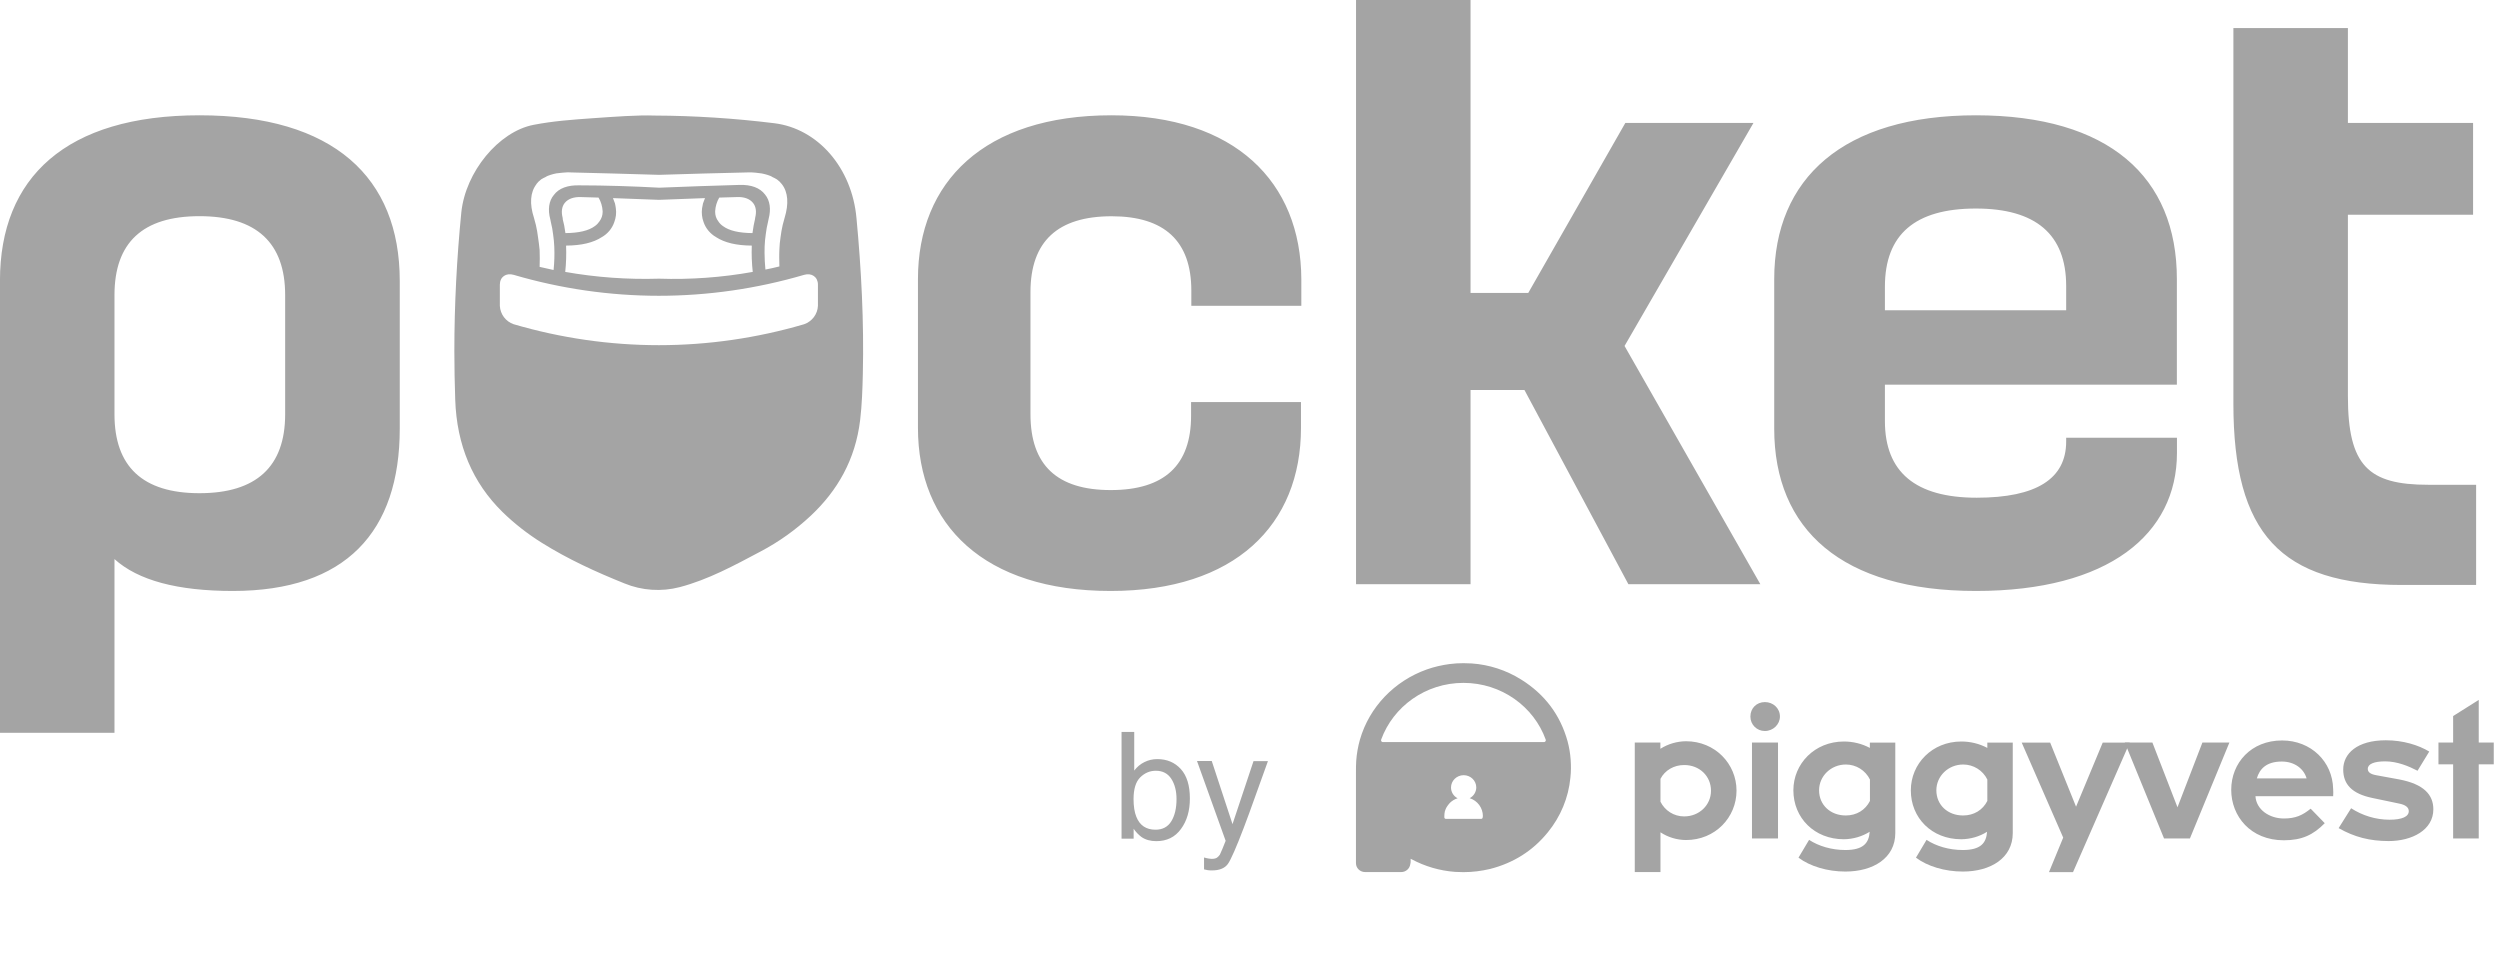 <svg width="143" height="56" viewBox="0 0 143 56" fill="none" xmlns="http://www.w3.org/2000/svg">
<path d="M94.979 47.608V49.883H93.509V42.473H94.974V42.831C95.411 42.553 95.922 42.404 96.439 42.399C98.102 42.399 99.329 43.69 99.329 45.224C99.329 46.749 98.117 48.05 96.439 48.05H96.434C95.917 48.045 95.406 47.891 94.979 47.608ZM94.979 44.549V45.86C95.232 46.362 95.739 46.699 96.334 46.699C97.194 46.699 97.869 46.054 97.869 45.229C97.869 44.39 97.208 43.76 96.344 43.76C95.748 43.755 95.232 44.062 94.979 44.549ZM100.123 40.984C100.123 40.512 100.476 40.159 100.953 40.159C101.424 40.159 101.812 40.512 101.812 40.984C101.812 41.435 101.424 41.813 100.953 41.813C100.948 41.813 100.948 41.813 100.943 41.813C100.491 41.813 100.123 41.446 100.123 40.994C100.123 40.989 100.123 40.984 100.123 40.984ZM100.213 42.473H101.702V47.961H100.213V42.473ZM102.581 45.205C102.581 43.69 103.793 42.414 105.472 42.414C105.988 42.414 106.499 42.538 106.956 42.781V42.478H108.411V47.653C108.411 49.083 107.145 49.853 105.556 49.853C104.523 49.853 103.525 49.55 102.874 49.058L103.48 48.04C104.022 48.393 104.756 48.621 105.556 48.621C106.579 48.621 106.902 48.224 106.946 47.578C106.504 47.851 105.993 48 105.467 48.005C103.783 48.005 102.581 46.784 102.581 45.205ZM106.961 45.815V44.589C106.703 44.062 106.167 43.73 105.586 43.73C104.727 43.73 104.051 44.395 104.051 45.205C104.051 46.054 104.712 46.645 105.576 46.645C106.202 46.645 106.698 46.332 106.961 45.815ZM109.3 45.205C109.3 43.69 110.512 42.414 112.19 42.414C112.707 42.414 113.218 42.538 113.675 42.781V42.478H115.13V47.653C115.13 49.083 113.864 49.853 112.275 49.853C111.237 49.853 110.244 49.55 109.593 49.058L110.199 48.04C110.735 48.393 111.475 48.621 112.27 48.621C113.293 48.621 113.616 48.224 113.66 47.578C113.218 47.856 112.707 48 112.18 48.005C110.497 48.005 109.295 46.784 109.3 45.205ZM113.675 45.815V44.589C113.417 44.062 112.881 43.73 112.295 43.73C111.436 43.73 110.76 44.395 110.76 45.205C110.76 46.054 111.421 46.645 112.285 46.645C112.915 46.645 113.412 46.332 113.675 45.815ZM117.27 42.478L118.75 46.143L120.275 42.478H121.819L118.576 49.887H117.201L118.015 47.911L115.642 42.478H117.27Z" fill="#A4A4A4"/>
<path d="M121.538 42.473H123.117L124.552 46.177L125.978 42.473H127.522L125.263 47.96H123.783L121.538 42.473ZM127.626 45.179C127.626 43.635 128.764 42.354 130.536 42.354C132.18 42.354 133.426 43.555 133.456 45.135C133.466 45.264 133.466 45.403 133.456 45.542H129.012C129.057 46.316 129.816 46.818 130.636 46.818C131.306 46.818 131.703 46.634 132.17 46.257L132.975 47.086C132.324 47.752 131.674 48.064 130.636 48.064C128.729 48.064 127.626 46.684 127.626 45.179ZM129.091 44.524H131.937C131.793 44.007 131.286 43.56 130.516 43.56C129.623 43.56 129.245 43.997 129.091 44.524ZM133.769 47.369L134.484 46.232C135.135 46.654 135.89 46.883 136.669 46.888C137.409 46.888 137.782 46.709 137.782 46.396C137.782 46.192 137.608 46.038 137.23 45.964L135.686 45.641C134.549 45.403 134.032 44.876 134.032 44.017C134.032 43.103 134.827 42.344 136.471 42.344C137.464 42.344 138.343 42.622 138.953 42.989L138.283 44.087C137.786 43.829 137.126 43.55 136.431 43.55C135.8 43.55 135.438 43.699 135.438 43.977C135.438 44.161 135.572 44.281 135.934 44.345L137.235 44.583C138.646 44.852 139.187 45.462 139.187 46.292C139.187 47.483 137.96 48.109 136.629 48.109C135.552 48.104 134.693 47.891 133.769 47.369ZM139.48 42.473H140.319V40.958L141.784 40.035V42.473H142.643V43.719H141.784V47.96H140.319V43.719H139.48V42.473ZM89.841 43.446C89.816 43.094 89.757 42.746 89.667 42.408C89.25 40.899 88.366 39.717 87.016 38.873C86.161 38.336 85.188 38.019 84.185 37.949C84.031 37.939 83.867 37.934 83.713 37.934C83.445 37.934 83.177 37.949 82.914 37.984C82.472 38.043 82.035 38.143 81.613 38.292C79.755 38.952 78.325 40.447 77.789 42.304C77.675 42.706 77.605 43.114 77.575 43.526C77.561 43.739 77.561 43.953 77.561 44.171V49.375C77.561 49.654 77.794 49.882 78.082 49.882H80.148C80.416 49.882 80.639 49.683 80.669 49.425C80.684 49.375 80.689 49.326 80.689 49.276V49.157C80.689 49.147 80.684 49.137 80.689 49.127V49.122C80.709 49.127 80.719 49.137 80.729 49.142C81.508 49.559 82.348 49.807 83.237 49.872C83.391 49.882 83.549 49.887 83.708 49.887C84.225 49.887 84.736 49.822 85.238 49.703C86.574 49.361 87.681 48.665 88.54 47.603C89.265 46.714 89.717 45.631 89.826 44.489C89.866 44.136 89.866 43.794 89.841 43.446ZM84.806 46.773C84.801 46.808 84.766 46.838 84.731 46.838H82.7C82.66 46.838 82.631 46.813 82.621 46.773L82.616 46.758V46.684C82.616 46.59 82.626 46.505 82.646 46.411C82.66 46.381 82.665 46.346 82.68 46.312C82.69 46.277 82.705 46.247 82.72 46.217C82.74 46.187 82.755 46.157 82.775 46.128L82.805 46.083C82.824 46.053 82.844 46.028 82.869 45.999L82.939 45.919C83.058 45.805 83.207 45.711 83.376 45.661C83.142 45.542 82.998 45.303 82.998 45.045C82.998 44.658 83.321 44.345 83.718 44.34C83.917 44.34 84.101 44.419 84.23 44.544C84.359 44.668 84.443 44.847 84.443 45.04C84.443 45.298 84.294 45.537 84.066 45.656C84.513 45.795 84.821 46.212 84.821 46.679C84.811 46.719 84.806 46.748 84.806 46.773ZM88.317 42.448H79.1C79.04 42.448 78.996 42.398 78.996 42.344C78.996 42.334 78.996 42.324 79.001 42.309C79.686 40.422 81.533 39.061 83.708 39.061C85.883 39.061 87.736 40.417 88.416 42.309C88.421 42.319 88.421 42.329 88.421 42.344C88.421 42.398 88.371 42.448 88.317 42.448Z" fill="#A4A4A4"/>
<path d="M11.41 6.595C3.772 6.595 -0.002 10.155 -0.002 16.055V41.917H6.548V31.98C7.894 33.197 10.148 33.803 13.316 33.803C19.782 33.803 22.866 30.416 22.866 24.516V16.055C22.861 10.155 19.087 6.595 11.41 6.595ZM16.311 23.697C16.311 26.692 14.662 28.211 11.41 28.211C8.157 28.211 6.548 26.686 6.548 23.697V16.879C6.548 13.884 8.152 12.365 11.41 12.365C14.667 12.365 16.311 13.884 16.311 16.879V23.697ZM63.571 6.595C56.281 6.595 52.507 10.413 52.507 15.965V24.472C52.507 30.024 56.281 33.803 63.526 33.803C70.642 33.803 74.416 30.029 74.416 24.472V22.997H68.13V23.782C68.13 26.602 66.61 28.032 63.536 28.032C60.462 28.032 58.943 26.602 58.943 23.692V16.71C58.943 13.8 60.507 12.37 63.586 12.37C66.62 12.37 68.144 13.8 68.144 16.621V17.49H74.436V15.97C74.416 10.413 70.642 6.595 63.571 6.595ZM100.298 7.032H92.969L87.417 16.755H84.115V0H77.565V33.415H84.115V22.307H87.198L93.143 33.415H100.691L92.924 19.789L100.298 7.032ZM113.026 6.595C105.433 6.595 101.485 10.2 101.485 15.965V24.516C101.485 30.287 105.344 33.803 113.026 33.803C120.619 33.803 124.522 30.55 124.522 25.907V25.038H118.185V25.256C118.185 27.382 116.492 28.469 113.066 28.469C109.555 28.469 107.817 26.994 107.817 24.089V22.004H124.517V15.97C124.522 10.111 120.619 6.6 113.026 6.595ZM118.185 17.748H107.817V16.397C107.817 13.403 109.55 11.928 113.021 11.928C116.442 11.928 118.185 13.403 118.185 16.358V17.748ZM138.893 27.729C135.472 27.729 134.3 26.647 134.3 22.654V12.281H141.46V7.032H134.3V1.604H127.75V23.086C127.75 30.505 130.441 33.46 137.384 33.46H141.634V27.729H138.893ZM44.279 7.047C42.014 6.768 39.725 6.619 37.446 6.61C36.467 6.575 35.176 6.674 33.89 6.763C32.763 6.843 31.64 6.922 30.518 7.141C28.522 7.528 26.625 9.832 26.387 12.152C26.128 14.773 25.989 17.44 25.989 20.087C25.989 21.011 26.009 21.954 26.039 22.868C26.128 25.47 27.032 27.605 28.74 29.284C29.421 29.949 30.18 30.54 30.99 31.047C32.505 31.995 34.099 32.72 35.718 33.371C36.721 33.783 37.833 33.857 38.881 33.584C40.505 33.157 42.004 32.343 43.509 31.543C44.557 30.992 45.525 30.297 46.384 29.492C47.899 28.067 48.927 26.299 49.2 24.03C49.304 23.151 49.334 22.257 49.354 21.373C49.423 18.398 49.269 15.434 48.991 12.479C48.733 9.594 46.776 7.349 44.279 7.047ZM30.677 10.533C30.757 10.428 30.851 10.339 30.955 10.259C31.035 10.21 31.119 10.165 31.209 10.125C31.248 10.096 31.293 10.076 31.338 10.056C31.427 10.021 31.536 9.986 31.645 9.957C31.7 9.947 31.76 9.927 31.819 9.917C31.924 9.907 32.058 9.887 32.182 9.877C32.251 9.877 32.316 9.862 32.39 9.862C32.465 9.857 32.544 9.852 32.619 9.862C34.347 9.902 36.04 9.952 37.699 10.001C39.357 9.947 41.051 9.902 42.779 9.862H43.007C43.077 9.862 43.146 9.877 43.216 9.877C43.335 9.892 43.469 9.907 43.578 9.922C43.643 9.932 43.698 9.952 43.752 9.962C43.856 9.991 43.966 10.021 44.06 10.061C44.105 10.081 44.15 10.101 44.189 10.13C44.279 10.17 44.363 10.215 44.443 10.264C44.547 10.339 44.641 10.428 44.721 10.533C45.083 10.994 45.123 11.665 44.88 12.459C44.84 12.598 44.81 12.723 44.77 12.867C44.716 13.1 44.676 13.338 44.646 13.577C44.611 13.805 44.587 14.039 44.581 14.272C44.572 14.431 44.572 14.595 44.572 14.758C44.572 14.917 44.577 15.081 44.581 15.24C44.338 15.305 44.07 15.359 43.782 15.419C43.752 15.101 43.732 14.778 43.732 14.461C43.732 14.341 43.732 14.212 43.737 14.093C43.747 13.86 43.767 13.626 43.802 13.398C43.832 13.159 43.871 12.921 43.931 12.688C43.946 12.633 43.956 12.574 43.966 12.519C44.11 11.968 44.045 11.471 43.762 11.129C43.469 10.741 42.968 10.557 42.297 10.577C40.768 10.622 39.233 10.672 37.709 10.736C36.274 10.657 34.575 10.602 33.145 10.602C32.475 10.582 31.968 10.766 31.68 11.153C31.392 11.496 31.328 11.993 31.477 12.544C31.487 12.598 31.497 12.653 31.511 12.713C31.571 12.946 31.611 13.179 31.64 13.423C31.675 13.656 31.695 13.884 31.705 14.118C31.725 14.56 31.71 15.002 31.665 15.444C31.377 15.379 31.109 15.325 30.866 15.265C30.881 14.937 30.876 14.61 30.866 14.297C30.836 14.039 30.816 13.805 30.776 13.577C30.747 13.338 30.707 13.1 30.652 12.867C30.613 12.723 30.583 12.593 30.543 12.459C30.285 11.665 30.325 10.999 30.687 10.533H30.692H30.677ZM32.38 14.048C33.254 14.043 33.935 13.884 34.426 13.562C34.759 13.373 35.012 13.07 35.136 12.708C35.231 12.454 35.266 12.186 35.226 11.918C35.216 11.824 35.196 11.729 35.176 11.635C35.141 11.536 35.102 11.431 35.062 11.332C35.901 11.362 36.8 11.397 37.694 11.431C38.588 11.397 39.487 11.362 40.326 11.332C40.286 11.431 40.246 11.536 40.212 11.635C40.192 11.729 40.172 11.824 40.157 11.918C40.122 12.186 40.152 12.454 40.246 12.708C40.37 13.07 40.629 13.373 40.956 13.562C41.448 13.884 42.128 14.043 43.002 14.048C42.983 14.55 43.002 15.052 43.057 15.553C41.289 15.871 39.492 16 37.694 15.94C35.896 15.995 34.099 15.866 32.331 15.553C32.385 15.052 32.4 14.55 32.38 14.048ZM32.192 12.534C32.192 12.509 32.187 12.479 32.182 12.454C32.097 12.117 32.132 11.819 32.306 11.605C32.495 11.372 32.822 11.253 33.249 11.273L34.238 11.302C34.377 11.541 34.456 11.804 34.471 12.082C34.471 12.097 34.471 12.107 34.471 12.122C34.471 12.315 34.407 12.504 34.292 12.658C34.223 12.762 34.138 12.852 34.034 12.926C33.672 13.199 33.1 13.328 32.341 13.333C32.341 13.309 32.331 13.294 32.331 13.264C32.301 13.015 32.251 12.772 32.187 12.534H32.192ZM43.052 13.264C43.052 13.289 43.042 13.303 43.042 13.333C42.282 13.328 41.706 13.199 41.344 12.926C41.245 12.857 41.155 12.767 41.086 12.658C40.966 12.504 40.907 12.315 40.907 12.122C40.907 12.107 40.907 12.092 40.907 12.082C40.922 11.809 41.001 11.541 41.14 11.302L42.128 11.273C42.56 11.248 42.883 11.372 43.072 11.605C43.246 11.819 43.281 12.117 43.196 12.454C43.191 12.479 43.186 12.509 43.186 12.534C43.132 12.772 43.082 13.015 43.052 13.264ZM46.786 17.49C46.767 17.971 46.449 18.389 45.992 18.547C43.3 19.337 40.5 19.744 37.689 19.744C34.878 19.744 32.078 19.337 29.386 18.547C28.929 18.393 28.616 17.976 28.591 17.495V16.288C28.591 15.836 28.944 15.593 29.386 15.722C32.078 16.512 34.878 16.919 37.689 16.919C40.5 16.919 43.295 16.512 45.992 15.722C46.429 15.593 46.786 15.841 46.786 16.283V17.49Z" fill="#A4A4A4"/>
<path d="M64.153 41.867H64.878V44.077C65.042 43.863 65.236 43.7 65.464 43.59C65.693 43.476 65.936 43.421 66.199 43.421C66.751 43.421 67.197 43.61 67.545 43.992C67.888 44.37 68.061 44.931 68.061 45.671C68.061 46.371 67.893 46.957 67.55 47.419C67.212 47.886 66.74 48.114 66.14 48.114C65.802 48.114 65.519 48.035 65.285 47.871C65.117 47.742 64.963 47.583 64.844 47.404V47.97H64.153V41.867ZM66.095 47.459C66.497 47.459 66.8 47.3 66.999 46.977C67.197 46.654 67.297 46.232 67.297 45.711C67.297 45.244 67.197 44.856 66.999 44.549C66.8 44.241 66.502 44.087 66.115 44.087C65.777 44.087 65.479 44.211 65.221 44.464C64.968 44.718 64.839 45.13 64.839 45.706C64.839 46.123 64.893 46.461 64.998 46.719C65.191 47.21 65.559 47.459 66.095 47.459ZM71.701 43.536H72.526C72.421 43.824 72.188 44.469 71.826 45.482C71.552 46.247 71.329 46.868 71.145 47.344C70.713 48.477 70.41 49.167 70.237 49.415C70.058 49.663 69.755 49.788 69.323 49.788C69.219 49.788 69.139 49.783 69.079 49.773C69.01 49.763 68.94 49.748 68.871 49.728V49.048C69 49.083 69.094 49.107 69.154 49.112C69.213 49.122 69.263 49.127 69.308 49.127C69.447 49.127 69.546 49.102 69.611 49.058C69.675 49.013 69.73 48.953 69.775 48.889C69.79 48.869 69.839 48.755 69.924 48.551C70.008 48.347 70.073 48.194 70.107 48.094L68.469 43.531H69.313L70.5 47.141L71.701 43.536Z" fill="#A4A4A4"/>
</svg>
